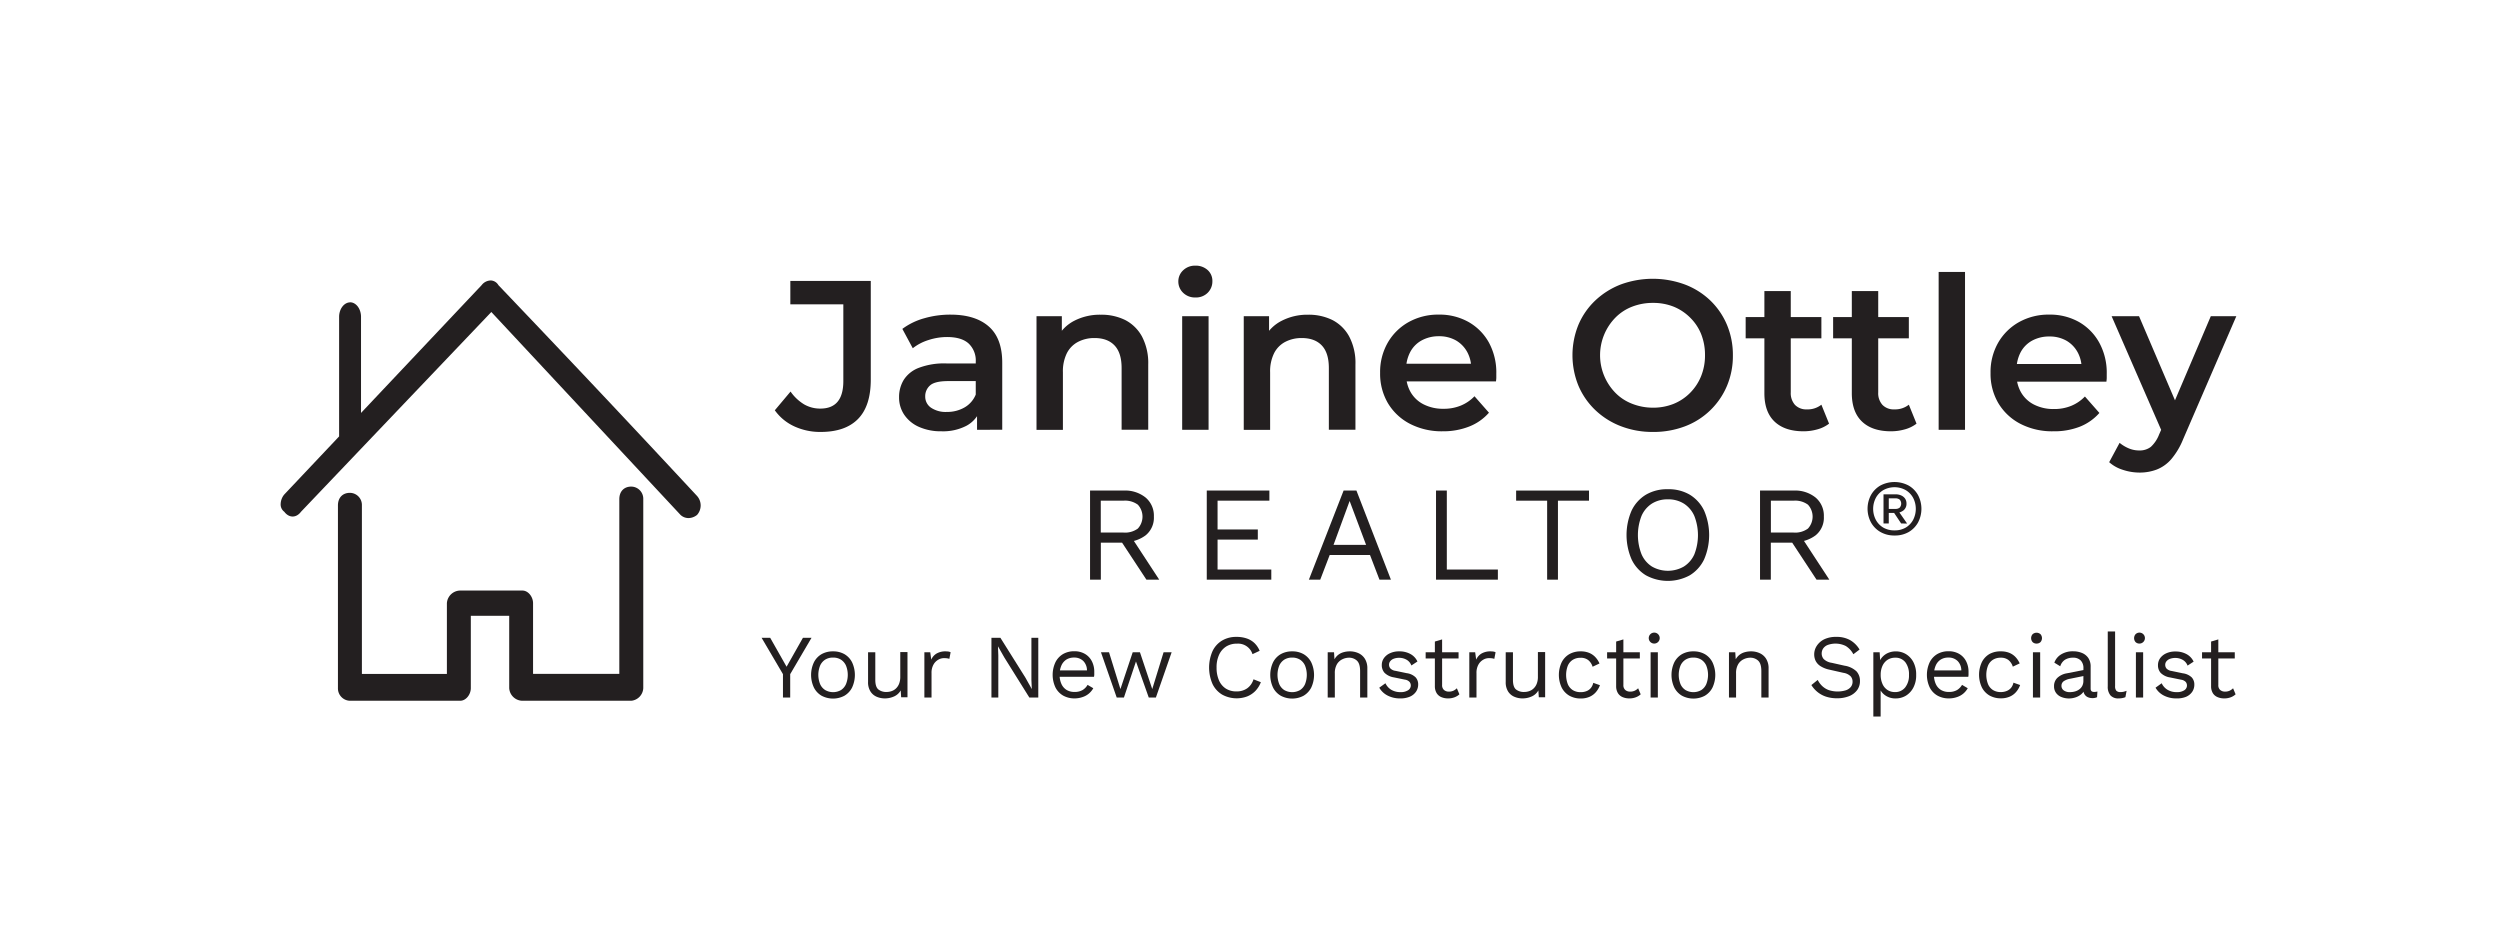 <svg id="Layer_1" data-name="Layer 1" xmlns="http://www.w3.org/2000/svg" viewBox="0 0 911.86 341.3"><defs><style>.cls-1,.cls-2{fill:#231f20;}.cls-1{fill-rule:evenodd;}</style></defs><path class="cls-1" d="M230.26,177.48c-2.63,0-4.37,1.74-4.37,4.6v63.7H194.43V220c0-2.28-1.74-4.6-3.9-4.6H167.84A4.93,4.93,0,0,0,163,220v25.82H132V184.36a4.42,4.42,0,0,0-4.37-4.6c-2.63,0-4.37,1.74-4.37,4.6V251a4.51,4.51,0,0,0,4.37,4.6h40.2c2.16,0,3.9-2.32,3.9-4.6v-26.4h14V251a4.9,4.9,0,0,0,4.8,4.6h39.73a4.86,4.86,0,0,0,4.37-4.6V182.08a4.44,4.44,0,0,0-4.37-4.6ZM127.68,110.26h0c2.2,0,4,2.4,4,5.3v35.06l44-46.62a4.25,4.25,0,0,1,3.48-1.7,3.41,3.41,0,0,1,2.63,1.7c25.74,27,43.64,45.92,72.47,76.92h0a5.19,5.19,0,0,1,0,6.88,5.1,5.1,0,0,1-3,1.16,4.22,4.22,0,0,1-3.05-1.16l-69-74-69.42,72.86c-1.74,2.32-4.36,2.32-6.1,0a3.29,3.29,0,0,1-1.32-2.86,5.67,5.67,0,0,1,1.32-3.44l20-21.18v-43.6c0-2.9,1.82-5.3,4.06-5.3Z"/><path class="cls-2" d="M296,232.63l-7.78,13.26v8.52h-2.64v-8.52l-7.79-13.26h3.13l4.23,7.46,1.75,3.1,1.75-3.1,4.22-7.46Z"/><path class="cls-2" d="M303.83,237.58a8.25,8.25,0,0,1,4.14,1,7.14,7.14,0,0,1,2.82,3,10.88,10.88,0,0,1,0,9.2,7.2,7.2,0,0,1-2.82,3,8.89,8.89,0,0,1-8.27,0,7.16,7.16,0,0,1-2.83-3,10.79,10.79,0,0,1,0-9.2,7.1,7.1,0,0,1,2.83-3A8.29,8.29,0,0,1,303.83,237.58Zm0,2.27a5.27,5.27,0,0,0-2.87.76,5,5,0,0,0-1.83,2.17,9.06,9.06,0,0,0,0,6.74A4.88,4.88,0,0,0,301,251.7a5.8,5.8,0,0,0,5.74,0,4.88,4.88,0,0,0,1.83-2.18,9.06,9.06,0,0,0,0-6.74,5,5,0,0,0-1.83-2.17A5.27,5.27,0,0,0,303.83,239.85Z"/><path class="cls-2" d="M322.77,254.74a7.57,7.57,0,0,1-3-.6,5,5,0,0,1-2.27-1.93,6.19,6.19,0,0,1-.88-3.48V237.91h2.64V248c0,1.67.37,2.82,1.09,3.45a4.6,4.6,0,0,0,3.07.94,5.45,5.45,0,0,0,1.82-.32,4.28,4.28,0,0,0,1.6-1,4.76,4.76,0,0,0,1.12-1.73,7,7,0,0,0,.41-2.51v-9H331v16.5h-2.31l-.16-2.51a5.16,5.16,0,0,1-2.33,2.16A8.2,8.2,0,0,1,322.77,254.74Z"/><path class="cls-2" d="M337.16,254.41v-16.5h2.14l.37,2.7a4.75,4.75,0,0,1,2-2.27,6.43,6.43,0,0,1,3.25-.76,8.18,8.18,0,0,1,.94.06,2.62,2.62,0,0,1,.87.27l-.46,2.41a3.81,3.81,0,0,0-.79-.2,9.2,9.2,0,0,0-1.22-.07,4.12,4.12,0,0,0-2.07.6,4.63,4.63,0,0,0-1.73,1.8,6.07,6.07,0,0,0-.69,3.05v8.91Z"/><path class="cls-2" d="M378.71,232.63v21.78h-3.27l-9.11-14.59L364,235.73h0l.13,3.3v15.38h-2.51V232.63h3.27L374,247.15l2.35,4.19h0L376.2,248V232.63Z"/><path class="cls-2" d="M392,254.74a8.42,8.42,0,0,1-4.17-1,7.16,7.16,0,0,1-2.86-3,10.88,10.88,0,0,1,0-9.2,7.18,7.18,0,0,1,2.81-3,8,8,0,0,1,4.06-1,7.46,7.46,0,0,1,3.94,1,6.52,6.52,0,0,1,2.49,2.69,8.34,8.34,0,0,1,.86,3.81q0,.56,0,1c0,.31-.06.59-.1.83H385.63v-2.35h12.18l-1.35.27a4.92,4.92,0,0,0-1.3-3.66,4.65,4.65,0,0,0-3.42-1.29,5.14,5.14,0,0,0-2.79.74,4.88,4.88,0,0,0-1.81,2.15,8,8,0,0,0-.65,3.38,7.87,7.87,0,0,0,.66,3.36,4.87,4.87,0,0,0,1.87,2.17,5.42,5.42,0,0,0,2.89.74,5.65,5.65,0,0,0,2.95-.69,5.27,5.27,0,0,0,1.83-1.89l2.08,1.23a7.12,7.12,0,0,1-1.6,1.94,6.85,6.85,0,0,1-2.28,1.27A8.9,8.9,0,0,1,392,254.74Z"/><path class="cls-2" d="M424.41,237.91h2.94l-5.74,16.5H419l-4.66-13.14-4.39,13.14h-2.64l-5.74-16.5h2.94l4.16,13.43,4.48-13.43h2.64l4.49,13.43Z"/><path class="cls-2" d="M459.89,248.83a9.55,9.55,0,0,1-2,3.19,8.74,8.74,0,0,1-3,2,11,11,0,0,1-9.14-.68,9.1,9.1,0,0,1-3.5-3.88,15,15,0,0,1,0-11.94,9,9,0,0,1,3.5-3.88A10,10,0,0,1,451,232.3a11.21,11.21,0,0,1,3.76.58,7.59,7.59,0,0,1,2.83,1.71,8.32,8.32,0,0,1,1.86,2.79l-2.61,1.22a5.5,5.5,0,0,0-5.64-3.83,7.28,7.28,0,0,0-3.89,1,7,7,0,0,0-2.63,3,10.74,10.74,0,0,0-.94,4.72,11.36,11.36,0,0,0,.89,4.7,6.73,6.73,0,0,0,2.54,3,7.1,7.1,0,0,0,3.9,1,6.6,6.6,0,0,0,3.79-1.1,6.22,6.22,0,0,0,2.35-3.32Z"/><path class="cls-2" d="M471.3,237.58a8.2,8.2,0,0,1,4.14,1,7.22,7.22,0,0,1,2.83,3,10.88,10.88,0,0,1,0,9.2,7.28,7.28,0,0,1-2.83,3,8.87,8.87,0,0,1-8.26,0,7.18,7.18,0,0,1-2.84-3,10.88,10.88,0,0,1,0-9.2,7.12,7.12,0,0,1,2.84-3A8.25,8.25,0,0,1,471.3,237.58Zm0,2.27a5.27,5.27,0,0,0-2.87.76,5,5,0,0,0-1.83,2.17,9.19,9.19,0,0,0,0,6.74,4.88,4.88,0,0,0,1.83,2.18,5.82,5.82,0,0,0,5.75,0,4.88,4.88,0,0,0,1.83-2.18,9.19,9.19,0,0,0,0-6.74,5,5,0,0,0-1.83-2.17A5.3,5.3,0,0,0,471.3,239.85Z"/><path class="cls-2" d="M484.27,254.41v-16.5h2.31l.23,3.69-.43-.36a5.81,5.81,0,0,1,1.42-2.13,5.38,5.38,0,0,1,2.07-1.17,8.2,8.2,0,0,1,2.42-.36,7.46,7.46,0,0,1,3.24.68,5.36,5.36,0,0,1,2.32,2.06,6.53,6.53,0,0,1,.88,3.53v10.56h-2.64v-9.64q0-2.73-1.17-3.81a4.17,4.17,0,0,0-2.89-1.07,5.6,5.6,0,0,0-2.38.56,4.59,4.59,0,0,0-2,1.81,6.34,6.34,0,0,0-.78,3.37v8.78Z"/><path class="cls-2" d="M510.64,254.74a9.73,9.73,0,0,1-4.44-1,7.38,7.38,0,0,1-3.12-2.91l2.25-1.62a5.45,5.45,0,0,0,2.12,2.38,6.42,6.42,0,0,0,3.39.86,4.83,4.83,0,0,0,2.74-.68,2.05,2.05,0,0,0,1-1.76,2,2,0,0,0-.45-1.27,2.82,2.82,0,0,0-1.7-.85l-4-.82A6.23,6.23,0,0,1,505,245.4a4.15,4.15,0,0,1-1-2.87,4.27,4.27,0,0,1,.78-2.48,5.39,5.39,0,0,1,2.21-1.79,7.73,7.73,0,0,1,3.38-.68,8.25,8.25,0,0,1,4.13,1,5.89,5.89,0,0,1,2.5,2.7l-2.21,1.45a4,4,0,0,0-1.81-2.13,5.45,5.45,0,0,0-2.61-.67,5.57,5.57,0,0,0-2,.33,2.83,2.83,0,0,0-1.28.91,2.05,2.05,0,0,0-.45,1.3,2.1,2.1,0,0,0,.5,1.34,3.13,3.13,0,0,0,1.84.87l4.13.86a5.64,5.64,0,0,1,3.23,1.52,3.74,3.74,0,0,1,.93,2.57,4.61,4.61,0,0,1-.83,2.72,5.26,5.26,0,0,1-2.31,1.8A8.71,8.71,0,0,1,510.64,254.74Z"/><path class="cls-2" d="M532,237.91v2.27H520v-2.27Zm-6-4.69v16.63a2.28,2.28,0,0,0,.7,1.82,2.6,2.6,0,0,0,1.78.59,3.79,3.79,0,0,0,1.65-.33,4.33,4.33,0,0,0,1.25-.89l.93,2.21a5.46,5.46,0,0,1-1.8,1.09,6.54,6.54,0,0,1-2.39.4,6.11,6.11,0,0,1-2.35-.45,3.7,3.7,0,0,1-1.73-1.42,4.8,4.8,0,0,1-.68-2.55V234Z"/><path class="cls-2" d="M535.92,254.41v-16.5h2.14l.37,2.7a4.78,4.78,0,0,1,2-2.27,6.47,6.47,0,0,1,3.26-.76,8.32,8.32,0,0,1,.94.06,2.62,2.62,0,0,1,.87.27l-.46,2.41a3.81,3.81,0,0,0-.79-.2,9.2,9.2,0,0,0-1.22-.07,4.12,4.12,0,0,0-2.07.6,4.63,4.63,0,0,0-1.73,1.8,6.07,6.07,0,0,0-.69,3.05v8.91Z"/><path class="cls-2" d="M555.35,254.74a7.48,7.48,0,0,1-3-.6,5,5,0,0,1-2.28-1.93,6.28,6.28,0,0,1-.87-3.48V237.91h2.64V248q0,2.51,1.08,3.45a4.6,4.6,0,0,0,3.07.94,5.45,5.45,0,0,0,1.82-.32,4.2,4.2,0,0,0,1.6-1,4.63,4.63,0,0,0,1.12-1.73,6.77,6.77,0,0,0,.41-2.51v-9h2.64v16.5h-2.31l-.16-2.51a5.11,5.11,0,0,1-2.33,2.16A8.2,8.2,0,0,1,555.35,254.74Z"/><path class="cls-2" d="M576.57,237.58a7.83,7.83,0,0,1,3,.53,6.46,6.46,0,0,1,2.26,1.51A7.81,7.81,0,0,1,583.4,242l-2.51,1.19a4.93,4.93,0,0,0-1.6-2.43,4.36,4.36,0,0,0-2.78-.84,5.29,5.29,0,0,0-2.84.74,4.77,4.77,0,0,0-1.82,2.15,9.47,9.47,0,0,0,0,6.74,4.77,4.77,0,0,0,1.82,2.17,5.29,5.29,0,0,0,2.84.74,5.57,5.57,0,0,0,2.22-.4,3.83,3.83,0,0,0,1.55-1.15,4.39,4.39,0,0,0,.85-1.85l2.44.86a8.07,8.07,0,0,1-1.54,2.6,6.4,6.4,0,0,1-2.34,1.67,7.86,7.86,0,0,1-3.12.58,8.25,8.25,0,0,1-4.12-1,7.18,7.18,0,0,1-2.84-3,10.88,10.88,0,0,1,0-9.2,7.12,7.12,0,0,1,2.84-3A8.25,8.25,0,0,1,576.57,237.58Z"/><path class="cls-2" d="M598.12,237.91v2.27H586.18v-2.27Zm-6-4.69v16.63a2.28,2.28,0,0,0,.7,1.82,2.6,2.6,0,0,0,1.78.59,3.79,3.79,0,0,0,1.65-.33,4.33,4.33,0,0,0,1.25-.89l.93,2.21a5.46,5.46,0,0,1-1.8,1.09,6.54,6.54,0,0,1-2.39.4,6.11,6.11,0,0,1-2.35-.45,3.7,3.7,0,0,1-1.73-1.42,4.8,4.8,0,0,1-.68-2.55V234Z"/><path class="cls-2" d="M603.37,234.74a2,2,0,1,1,0-4,2,2,0,1,1,0,4Zm1.32,3.17v16.5h-2.64v-16.5Z"/><path class="cls-2" d="M617.66,237.58a8.25,8.25,0,0,1,4.14,1,7.14,7.14,0,0,1,2.82,3,10.88,10.88,0,0,1,0,9.2,7.2,7.2,0,0,1-2.82,3,8.89,8.89,0,0,1-8.27,0,7.24,7.24,0,0,1-2.84-3,10.88,10.88,0,0,1,0-9.2,7.18,7.18,0,0,1,2.84-3A8.29,8.29,0,0,1,617.66,237.58Zm0,2.27a5.25,5.25,0,0,0-2.87.76,4.92,4.92,0,0,0-1.84,2.17,9.19,9.19,0,0,0,0,6.74,4.84,4.84,0,0,0,1.84,2.18,5.8,5.8,0,0,0,5.74,0,4.88,4.88,0,0,0,1.83-2.18,9.19,9.19,0,0,0,0-6.74,5,5,0,0,0-1.83-2.17A5.29,5.29,0,0,0,617.66,239.85Z"/><path class="cls-2" d="M630.63,254.41v-16.5h2.3l.24,3.69-.43-.36a5.57,5.57,0,0,1,1.42-2.13,5.34,5.34,0,0,1,2.06-1.17,8.2,8.2,0,0,1,2.42-.36,7.46,7.46,0,0,1,3.24.68,5.31,5.31,0,0,1,2.32,2.06,6.44,6.44,0,0,1,.88,3.53v10.56h-2.64v-9.64q0-2.73-1.17-3.81a4.15,4.15,0,0,0-2.89-1.07,5.63,5.63,0,0,0-2.38.56,4.65,4.65,0,0,0-2,1.81,6.34,6.34,0,0,0-.78,3.37v8.78Z"/><path class="cls-2" d="M669.8,232.3a10,10,0,0,1,5,1.17,9.53,9.53,0,0,1,3.46,3.45L676,238.63a7.74,7.74,0,0,0-2.76-3,8.4,8.4,0,0,0-6.6-.38,3.61,3.61,0,0,0-1.66,1.3,3.3,3.3,0,0,0-.53,1.83,3.05,3.05,0,0,0,.73,2,5.24,5.24,0,0,0,2.9,1.37l4.72,1.06a8.07,8.07,0,0,1,4.37,2.09,5.07,5.07,0,0,1,1.24,3.48,5.48,5.48,0,0,1-1,3.29,6.72,6.72,0,0,1-2.92,2.23,11.51,11.51,0,0,1-4.42.79,12.62,12.62,0,0,1-4.18-.64,9.7,9.7,0,0,1-3.08-1.74,10,10,0,0,1-2.12-2.44L663,248a8.09,8.09,0,0,0,1.62,2.21,7,7,0,0,0,2.39,1.49,10.4,10.4,0,0,0,6.14.11,4,4,0,0,0,1.9-1.22,3,3,0,0,0,.66-2,2.91,2.91,0,0,0-.69-1.9,4.67,4.67,0,0,0-2.61-1.27l-5.12-1.16a9.93,9.93,0,0,1-3.25-1.27,5,5,0,0,1-1.78-1.91,5.4,5.4,0,0,1-.54-2.39,5.69,5.69,0,0,1,1-3.22,6.8,6.8,0,0,1,2.81-2.36A9.86,9.86,0,0,1,669.8,232.3Z"/><path class="cls-2" d="M683.29,261.34V237.91h2.31l.23,4-.36-.46a5.71,5.71,0,0,1,1.29-2,6,6,0,0,1,2.08-1.37,6.93,6.93,0,0,1,2.64-.49,7.1,7.1,0,0,1,3.71,1,7.38,7.38,0,0,1,2.72,2.94,9.67,9.67,0,0,1,1,4.62,9.5,9.5,0,0,1-1,4.6,7.51,7.51,0,0,1-2.75,3,7.25,7.25,0,0,1-3.76,1,6.37,6.37,0,0,1-3.58-1,5.64,5.64,0,0,1-2.2-2.56l.33-.49v10.66Zm7.82-8.91a4.58,4.58,0,0,0,3.81-1.72,7,7,0,0,0,1.37-4.55A7.25,7.25,0,0,0,695,241.6a4.48,4.48,0,0,0-3.75-1.71,5,5,0,0,0-2.77.77,5.22,5.22,0,0,0-1.85,2.18,7.74,7.74,0,0,0-.66,3.32,7.93,7.93,0,0,0,.65,3.3,5,5,0,0,0,1.81,2.19A4.8,4.8,0,0,0,691.11,252.43Z"/><path class="cls-2" d="M710.88,254.74a8.42,8.42,0,0,1-4.17-1,7.1,7.1,0,0,1-2.86-3,10.88,10.88,0,0,1,0-9.2,7.18,7.18,0,0,1,2.81-3,8,8,0,0,1,4.06-1,7.46,7.46,0,0,1,3.94,1,6.52,6.52,0,0,1,2.49,2.69,8.34,8.34,0,0,1,.86,3.81c0,.37,0,.71,0,1s-.05.59-.09.83H704.54v-2.35h12.18l-1.35.27a4.89,4.89,0,0,0-1.31-3.66,4.61,4.61,0,0,0-3.41-1.29,5.14,5.14,0,0,0-2.79.74,4.81,4.81,0,0,0-1.81,2.15,8,8,0,0,0-.65,3.38,7.87,7.87,0,0,0,.66,3.36,4.87,4.87,0,0,0,1.87,2.17,5.41,5.41,0,0,0,2.88.74,5.66,5.66,0,0,0,3-.69,5.27,5.27,0,0,0,1.83-1.89l2.08,1.23a7.12,7.12,0,0,1-1.6,1.94,6.85,6.85,0,0,1-2.28,1.27A8.9,8.9,0,0,1,710.88,254.74Z"/><path class="cls-2" d="M729.86,237.58a7.87,7.87,0,0,1,3,.53,6.42,6.42,0,0,1,2.25,1.51,8,8,0,0,1,1.56,2.35l-2.51,1.19a5,5,0,0,0-1.6-2.43,4.41,4.41,0,0,0-2.79-.84,5.29,5.29,0,0,0-2.84.74,4.69,4.69,0,0,0-1.81,2.15,9.33,9.33,0,0,0,0,6.74,4.69,4.69,0,0,0,1.81,2.17,5.29,5.29,0,0,0,2.84.74A5.62,5.62,0,0,0,732,252a4,4,0,0,0,1.55-1.15,4.37,4.37,0,0,0,.84-1.85l2.44.86a7.88,7.88,0,0,1-1.53,2.6,6.35,6.35,0,0,1-2.35,1.67,7.84,7.84,0,0,1-3.11.58,8.27,8.27,0,0,1-4.13-1,7.18,7.18,0,0,1-2.84-3,10.88,10.88,0,0,1,0-9.2,7.12,7.12,0,0,1,2.84-3A8.27,8.27,0,0,1,729.86,237.58Z"/><path class="cls-2" d="M742.82,234.74a1.94,1.94,0,0,1-1.43-.54,2.16,2.16,0,0,1,0-2.88,2.18,2.18,0,0,1,2.87,0,2.19,2.19,0,0,1,0,2.88A2,2,0,0,1,742.82,234.74Zm1.32,3.17v16.5H741.5v-16.5Z"/><path class="cls-2" d="M759.92,243.75a3.93,3.93,0,0,0-1-2.86,3.77,3.77,0,0,0-2.81-1,5.41,5.41,0,0,0-2.9.74,4.33,4.33,0,0,0-1.75,2.39l-2.15-1.32a5.81,5.81,0,0,1,2.45-3,8,8,0,0,1,4.42-1.14,8.19,8.19,0,0,1,3.23.61,5.13,5.13,0,0,1,2.3,1.85,5.53,5.53,0,0,1,.84,3.18v8c0,.79.41,1.18,1.25,1.18a4.49,4.49,0,0,0,1.22-.16l-.13,2.08a3.85,3.85,0,0,1-1.72.33,3.94,3.94,0,0,1-1.71-.36,2.71,2.71,0,0,1-1.19-1.11,3.63,3.63,0,0,1-.43-1.86V251l.66.1a4.32,4.32,0,0,1-1.35,2.09,6.23,6.23,0,0,1-2.15,1.19,7.73,7.73,0,0,1-2.34.38,7.33,7.33,0,0,1-2.71-.5,4.43,4.43,0,0,1-2-1.5,4,4,0,0,1-.75-2.49,4.09,4.09,0,0,1,1.24-3.05,6.64,6.64,0,0,1,3.45-1.64l6.54-1.28v2.18l-5.32,1.08a6,6,0,0,0-2.41.93,2,2,0,0,0-.79,1.65,2,2,0,0,0,.81,1.66,3.59,3.59,0,0,0,2.29.65,6.47,6.47,0,0,0,1.83-.25,4.68,4.68,0,0,0,1.57-.76,3.64,3.64,0,0,0,1.09-1.28,3.93,3.93,0,0,0,.4-1.84Z"/><path class="cls-2" d="M771.47,230.32v19.9a2.49,2.49,0,0,0,.46,1.73,2,2,0,0,0,1.48.48,5.32,5.32,0,0,0,1.09-.1c.29-.07.67-.19,1.16-.36l-.43,2.31a5.06,5.06,0,0,1-1.16.34,6.7,6.7,0,0,1-1.28.12,3.79,3.79,0,0,1-3-1.09,4.89,4.89,0,0,1-1-3.33v-20Z"/><path class="cls-2" d="M780.38,234.74a2,2,0,0,1-1.44-.54,2.19,2.19,0,0,1,0-2.88,2,2,0,1,1,1.44,3.42Zm1.32,3.17v16.5h-2.64v-16.5Z"/><path class="cls-2" d="M793.77,254.74a9.72,9.72,0,0,1-4.43-1,7.27,7.27,0,0,1-3.12-2.91l2.24-1.62a5.41,5.41,0,0,0,2.13,2.38,6.36,6.36,0,0,0,3.38.86,4.8,4.8,0,0,0,2.74-.68,2.06,2.06,0,0,0,.55-3,2.85,2.85,0,0,0-1.7-.85l-4-.82a6.2,6.2,0,0,1-3.45-1.65,4.11,4.11,0,0,1-1-2.87,4.33,4.33,0,0,1,.77-2.48,5.52,5.52,0,0,1,2.21-1.79,7.77,7.77,0,0,1,3.39-.68,8.21,8.21,0,0,1,4.12,1,6,6,0,0,1,2.51,2.7l-2.21,1.45a4,4,0,0,0-1.82-2.13,5.39,5.39,0,0,0-2.6-.67,5.53,5.53,0,0,0-2,.33,2.92,2.92,0,0,0-1.29.91,2,2,0,0,0-.44,1.3,2.09,2.09,0,0,0,.49,1.34,3.17,3.17,0,0,0,1.85.87l4.12.86a5.71,5.71,0,0,1,3.24,1.52,3.78,3.78,0,0,1,.92,2.57,4.6,4.6,0,0,1-.82,2.72,5.26,5.26,0,0,1-2.31,1.8A8.76,8.76,0,0,1,793.77,254.74Z"/><path class="cls-2" d="M815.12,237.91v2.27H803.18v-2.27Zm-6-4.69v16.63a2.27,2.27,0,0,0,.69,1.82,2.62,2.62,0,0,0,1.78.59,3.79,3.79,0,0,0,1.65-.33,4.38,4.38,0,0,0,1.26-.89l.92,2.21a5.26,5.26,0,0,1-1.8,1.09,6.54,6.54,0,0,1-2.39.4,6,6,0,0,1-2.34-.45,3.68,3.68,0,0,1-1.74-1.42,4.8,4.8,0,0,1-.67-2.55V234Z"/><path class="cls-2" d="M299.29,157.55a22.52,22.52,0,0,1-9.5-2,17.89,17.89,0,0,1-7.18-5.9l5.74-6.83a16.32,16.32,0,0,0,4.93,4.66,11.65,11.65,0,0,0,5.94,1.55q8.37,0,8.38-10V111H288.27v-8.53h29.34v36q0,9.61-4.66,14.35T299.29,157.55Z"/><path class="cls-2" d="M343.37,157.31a19.52,19.52,0,0,1-8.15-1.59,12.62,12.62,0,0,1-5.39-4.42,11.2,11.2,0,0,1-1.9-6.4,12,12,0,0,1,1.67-6.29,11.19,11.19,0,0,1,5.47-4.42,25.93,25.93,0,0,1,10.09-1.63h12V139H345.86q-4.89,0-6.64,1.59a5.19,5.19,0,0,0-1.75,4,4.87,4.87,0,0,0,2.1,4.11,9.58,9.58,0,0,0,5.82,1.55,12.56,12.56,0,0,0,6.4-1.63,9.54,9.54,0,0,0,4.15-4.81l1.56,5.82a10.85,10.85,0,0,1-5,5.67A18.52,18.52,0,0,1,343.37,157.31Zm13-.54v-8.46l-.47-1.71V131.94a8.53,8.53,0,0,0-2.59-6.64c-1.74-1.58-4.36-2.37-7.88-2.37a21.77,21.77,0,0,0-6.75,1.09,17.69,17.69,0,0,0-5.75,3l-3.8-7.06a24.23,24.23,0,0,1,8-3.88,34.24,34.24,0,0,1,9.54-1.32q9.07,0,14,4.34t4.89,13.35v24.29Z"/><path class="cls-2" d="M401.5,114.79a19.55,19.55,0,0,1,8.89,1.93,14.58,14.58,0,0,1,6.13,6A20.8,20.8,0,0,1,418.81,133v23.75H409.1v-22.5q0-5.52-2.56-8.23c-1.7-1.81-4.14-2.72-7.29-2.72a12.71,12.71,0,0,0-6.05,1.4,9.51,9.51,0,0,0-4.08,4.15,14.93,14.93,0,0,0-1.43,6.95v21h-9.63V115.33h9.24v11.25l-1.63-3.49a14.44,14.44,0,0,1,6.24-6.13A20.39,20.39,0,0,1,401.5,114.79Z"/><path class="cls-2" d="M436,108.5a6.12,6.12,0,0,1-4.46-1.71,5.65,5.65,0,0,1-1.75-4.19,5.49,5.49,0,0,1,1.75-4,6.15,6.15,0,0,1,4.46-1.7,6.4,6.4,0,0,1,4.47,1.59,5.27,5.27,0,0,1,1.74,4.07,5.81,5.81,0,0,1-1.71,4.23A6,6,0,0,1,436,108.5Zm-4.81,48.27V115.33h9.63v41.44Z"/><path class="cls-2" d="M477.09,114.79a19.48,19.48,0,0,1,8.88,1.93,14.52,14.52,0,0,1,6.13,6A20.7,20.7,0,0,1,494.39,133v23.75h-9.7v-22.5q0-5.52-2.56-8.23t-7.29-2.72a12.78,12.78,0,0,0-6.06,1.4,9.49,9.49,0,0,0-4.07,4.15,14.92,14.92,0,0,0-1.44,6.95v21h-9.62V115.33h9.23v11.25l-1.63-3.49A14.46,14.46,0,0,1,467.5,117,20.36,20.36,0,0,1,477.09,114.79Z"/><path class="cls-2" d="M526.29,157.31a25.21,25.21,0,0,1-12.07-2.75,20.12,20.12,0,0,1-8-7.53,21.17,21.17,0,0,1-2.83-11,21.52,21.52,0,0,1,2.76-11,20.06,20.06,0,0,1,7.6-7.53,22.08,22.08,0,0,1,11.06-2.75,21.58,21.58,0,0,1,10.79,2.67,19.43,19.43,0,0,1,7.45,7.49,22.85,22.85,0,0,1,2.72,11.41c0,.36,0,.81,0,1.36s-.07,1-.12,1.43H511.08v-6.44h29.41l-3.88,2a12.2,12.2,0,0,0-1.44-6.25,10.86,10.86,0,0,0-4.15-4.27,12.36,12.36,0,0,0-6.21-1.51,12.8,12.8,0,0,0-6.24,1.51,10.28,10.28,0,0,0-4.23,4.31,13.51,13.51,0,0,0-1.48,6.44v1.56a12.89,12.89,0,0,0,1.67,6.59,11.31,11.31,0,0,0,4.77,4.46,15.52,15.52,0,0,0,7.22,1.59,16.17,16.17,0,0,0,6.29-1.16,14.64,14.64,0,0,0,5-3.41l5.28,6a18.66,18.66,0,0,1-7.1,5A25.61,25.61,0,0,1,526.29,157.31Z"/><path class="cls-2" d="M602.88,157.55a31.93,31.93,0,0,1-11.68-2.1,28,28,0,0,1-9.35-5.9,26.71,26.71,0,0,1-6.13-8.88,29.47,29.47,0,0,1,0-22.2,26.39,26.39,0,0,1,6.13-8.85,28.54,28.54,0,0,1,9.31-5.86,33.91,33.91,0,0,1,23.36,0,27.47,27.47,0,0,1,9.28,5.82,26.64,26.64,0,0,1,6.09,8.88,28.32,28.32,0,0,1,2.17,11.18,28,28,0,0,1-2.17,11.13,26.91,26.91,0,0,1-15.37,14.75A32.22,32.22,0,0,1,602.88,157.55Zm0-8.85a20,20,0,0,0,7.57-1.4,17.9,17.9,0,0,0,6-4,18.34,18.34,0,0,0,4-6.06,20,20,0,0,0,1.44-7.68,20.55,20.55,0,0,0-1.4-7.69,17.66,17.66,0,0,0-4-6,18.24,18.24,0,0,0-6-4,20,20,0,0,0-7.57-1.39,20.59,20.59,0,0,0-7.64,1.39,17.36,17.36,0,0,0-6.09,4,19.61,19.61,0,0,0,0,27.39,17.22,17.22,0,0,0,6.09,4A20.59,20.59,0,0,0,602.88,148.7Z"/><path class="cls-2" d="M636.72,123.4v-7.76h27.62v7.76Zm21.11,33.91q-6.84,0-10.56-3.53t-3.72-10.36V106.17h9.62v36.94a6.4,6.4,0,0,0,1.55,4.58,5.72,5.72,0,0,0,4.35,1.63,8,8,0,0,0,5.27-1.71l2.8,6.91a12.09,12.09,0,0,1-4.27,2.09A18.41,18.41,0,0,1,657.83,157.31Z"/><path class="cls-2" d="M668.62,123.4v-7.76h27.62v7.76Zm21.1,33.91q-6.83,0-10.55-3.53t-3.73-10.36V106.17h9.63v36.94a6.35,6.35,0,0,0,1.55,4.58,5.69,5.69,0,0,0,4.34,1.63,8.07,8.07,0,0,0,5.28-1.71l2.8,6.91a12.17,12.17,0,0,1-4.27,2.09A18.43,18.43,0,0,1,689.72,157.31Z"/><path class="cls-2" d="M707.11,156.77V99.19h9.62v57.58Z"/><path class="cls-2" d="M748.94,157.31a25.21,25.21,0,0,1-12.07-2.75,20.12,20.12,0,0,1-8-7.53,21.08,21.08,0,0,1-2.83-11,21.52,21.52,0,0,1,2.76-11,20.06,20.06,0,0,1,7.6-7.53,22.05,22.05,0,0,1,11.06-2.75,21.58,21.58,0,0,1,10.79,2.67A19.43,19.43,0,0,1,765.7,125a22.85,22.85,0,0,1,2.72,11.41c0,.36,0,.81,0,1.36s-.07,1-.12,1.43H733.73v-6.44h29.41l-3.88,2a12.2,12.2,0,0,0-1.44-6.25,10.86,10.86,0,0,0-4.15-4.27,12.36,12.36,0,0,0-6.21-1.51,12.87,12.87,0,0,0-6.25,1.51,10.4,10.4,0,0,0-4.23,4.31,13.62,13.62,0,0,0-1.47,6.44v1.56a12.79,12.79,0,0,0,1.67,6.59,11.31,11.31,0,0,0,4.77,4.46,15.52,15.52,0,0,0,7.22,1.59,16.17,16.17,0,0,0,6.29-1.16,14.64,14.64,0,0,0,5-3.41l5.28,6a18.66,18.66,0,0,1-7.1,5A25.61,25.61,0,0,1,748.94,157.31Z"/><path class="cls-2" d="M780.44,172.37a19.35,19.35,0,0,1-6.13-1,13.51,13.51,0,0,1-5-2.79l3.8-7.06a13.13,13.13,0,0,0,3.3,2,9.62,9.62,0,0,0,3.84.78,6.58,6.58,0,0,0,4.27-1.32,12,12,0,0,0,3-4.5l2.33-5.28.93-1.24,15.6-36.63h9.31l-19.4,44.86a26.63,26.63,0,0,1-4.3,7.25,13.56,13.56,0,0,1-5.28,3.8A17.41,17.41,0,0,1,780.44,172.37Zm8.46-14.13-18.7-42.91h10l15.29,35.78Z"/><path class="cls-2" d="M409.87,178.93a11.86,11.86,0,0,1,8,2.56,8.65,8.65,0,0,1,3,6.94,8.24,8.24,0,0,1-3,6.82,12.37,12.37,0,0,1-8,2.44l-.34.25h-8v13.49h-3.94v-32.5Zm-.05,15.32a7.85,7.85,0,0,0,5.2-1.46,6.43,6.43,0,0,0,0-8.71,7.85,7.85,0,0,0-5.2-1.46H401.5v11.63Zm2.27.78,10.73,16.4h-4.67l-9.36-14.23Z"/><path class="cls-2" d="M440.16,211.43v-32.5H463v3.69H444.1v10.49h14.68v3.7H444.1v10.93h19.6v3.69Z"/><path class="cls-2" d="M507.33,211.43h-4.18l-3.45-9H485l-3.45,9h-4.14l12.66-32.5h4.68Zm-20.93-12.7h11.87l-6-16Z"/><path class="cls-2" d="M527.72,207.74h18.62v3.69H523.78v-32.5h3.94Z"/><path class="cls-2" d="M579.58,178.93v3.69H568.25v28.81h-3.94V182.62H553v-3.69Z"/><path class="cls-2" d="M608.34,178.44a15.19,15.19,0,0,1,8,2,13.73,13.73,0,0,1,5.22,5.79,22.49,22.49,0,0,1,0,17.82,13.73,13.73,0,0,1-5.22,5.79,16.73,16.73,0,0,1-16,0,13.6,13.6,0,0,1-5.22-5.79,22.38,22.38,0,0,1,0-17.82,13.6,13.6,0,0,1,5.22-5.79A15.18,15.18,0,0,1,608.34,178.44Zm0,3.69a10.71,10.71,0,0,0-5.81,1.55,10.1,10.1,0,0,0-3.79,4.48,19.19,19.19,0,0,0,0,14,10,10,0,0,0,3.79,4.48,11.72,11.72,0,0,0,11.65,0A10.14,10.14,0,0,0,618,202.2a19.19,19.19,0,0,0,0-14,10.19,10.19,0,0,0-3.77-4.48A10.69,10.69,0,0,0,608.34,182.13Z"/><path class="cls-2" d="M654.24,178.93a11.86,11.86,0,0,1,8,2.56,8.66,8.66,0,0,1,3,6.94,8.24,8.24,0,0,1-3,6.82,12.37,12.37,0,0,1-8,2.44l-.34.25h-8v13.49h-3.94v-32.5Zm0,15.32a7.85,7.85,0,0,0,5.2-1.46,6.43,6.43,0,0,0,0-8.71,7.85,7.85,0,0,0-5.2-1.46h-8.32v11.63Zm2.27.78,10.73,16.4h-4.67l-9.36-14.23Z"/><path class="cls-2" d="M691,195.32a10,10,0,0,1-5.14-1.29,9.18,9.18,0,0,1-3.44-3.5,10.6,10.6,0,0,1,0-9.95,9.15,9.15,0,0,1,3.44-3.49,11,11,0,0,1,10.28,0,9.11,9.11,0,0,1,3.45,3.49,10.72,10.72,0,0,1,0,10,9.13,9.13,0,0,1-3.45,3.5A10,10,0,0,1,691,195.32Zm0-1.87a7.88,7.88,0,0,0,4.08-1,7.33,7.33,0,0,0,2.73-2.85,8.75,8.75,0,0,0,0-8,7.37,7.37,0,0,0-2.73-2.84,8.41,8.41,0,0,0-8.14,0,7.33,7.33,0,0,0-2.74,2.84,8.67,8.67,0,0,0,0,8,7.29,7.29,0,0,0,2.74,2.85A7.89,7.89,0,0,0,691,193.45Zm-4-2.52V180.3h4.36a5,5,0,0,1,2.11.42,3.45,3.45,0,0,1,1.41,1.16,3.21,3.21,0,0,1,.5,1.81,3.05,3.05,0,0,1-1.12,2.49,4.49,4.49,0,0,1-2.9.9h-2.44v3.85Zm1.92-5.31h2.41a2.31,2.31,0,0,0,1.58-.48,2.22,2.22,0,0,0,0-2.9,2.37,2.37,0,0,0-1.58-.47h-2.41Zm4.51,5.31-2.87-4.31,1.57-.66,3.48,5Z"/></svg>